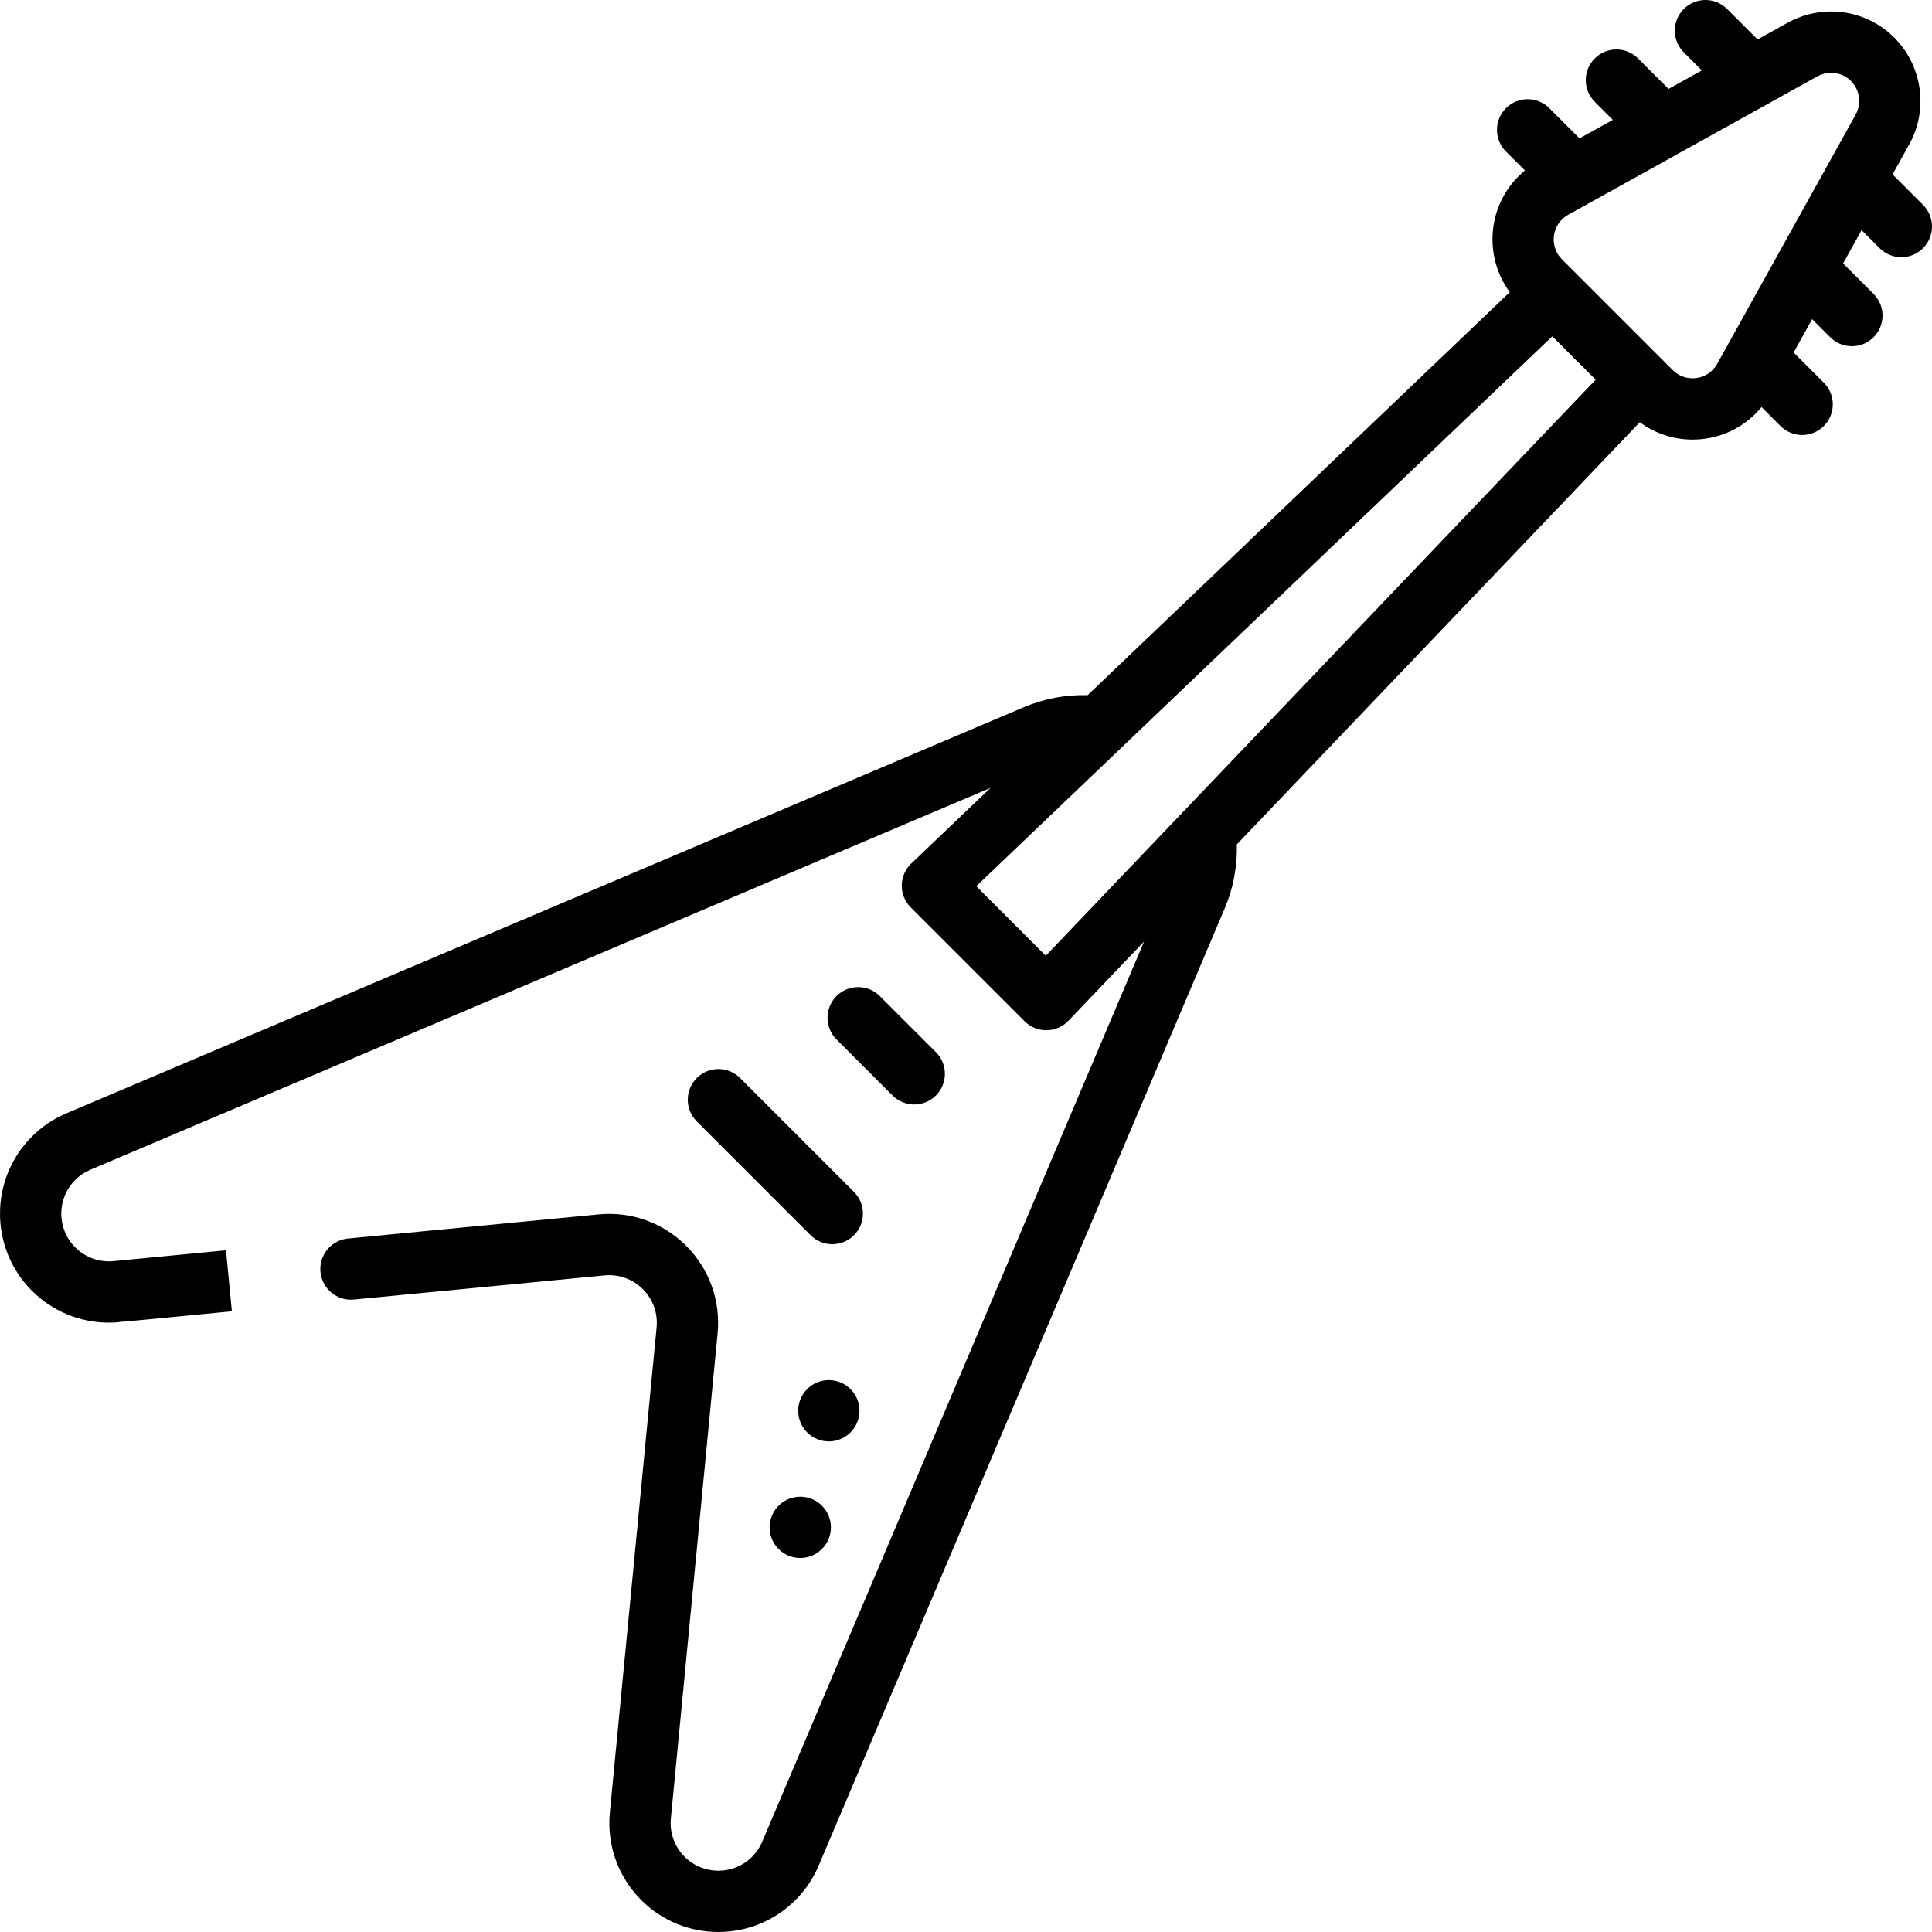 <?xml version="1.0" encoding="iso-8859-1"?>
<!-- Generator: Adobe Illustrator 19.0.0, SVG Export Plug-In . SVG Version: 6.00 Build 0)  -->
<svg version="1.1" id="Layer_1" xmlns="http://www.w3.org/2000/svg" xmlns:xlink="http://www.w3.org/1999/xlink" x="0px" y="0px"
	 viewBox="0 0 472.799 472.799" style="enable-background:new 0 0 472.799 472.799;" xml:space="preserve">
<g>
	<g>
		<g>
			<path d="M223.736,270.286c1.919,0,3.839-0.732,5.303-2.197c2.929-2.929,2.929-7.677,0-10.606l-13.724-13.724
				c-2.929-2.929-7.678-2.929-10.606,0c-2.929,2.929-2.929,7.677,0,10.606l13.724,13.724
				C219.897,269.554,221.817,270.286,223.736,270.286z"/>
			<path d="M170.511,263.815c-2.929,2.929-2.929,7.677,0,10.606l27.866,27.866c1.464,1.465,3.384,2.197,5.303,2.197
				s3.839-0.732,5.303-2.197c2.929-2.929,2.929-7.677,0-10.606l-27.866-27.866C178.189,260.885,173.44,260.885,170.511,263.815z"/>
			<circle cx="202.835" cy="345.239" r="7.5"/>
			<circle cx="195.841" cy="373.777" r="7.5"/>
			<path d="M470.602,50.136l-7.455-7.455l4.094-7.369c4.717-8.49,3.211-19.22-3.662-26.093c-4.132-4.133-9.627-6.409-15.472-6.409
				c-3.714,0-7.387,0.95-10.621,2.747l-7.369,4.094l-7.455-7.455c-2.929-2.929-7.678-2.928-10.606,0
				c-2.929,2.929-2.929,7.678,0,10.607l4.425,4.425l-8.152,4.529l-7.456-7.456c-2.929-2.929-7.678-2.929-10.606,0
				c-2.929,2.929-2.929,7.678,0,10.607l4.425,4.425l-8.152,4.529l-7.391-7.391c-2.929-2.929-7.678-2.929-10.606,0
				c-2.929,2.929-2.929,7.677,0,10.606l4.64,4.64c-0.536,0.443-1.06,0.903-1.554,1.397c-7.729,7.729-8.431,19.836-2.155,28.39
				L266.17,170.118c-5.349-0.134-10.685,0.853-15.616,2.946l-234.315,99.39c-3.167,1.344-6.006,3.258-8.439,5.691
				c-10.399,10.4-10.399,27.322,0,37.721c5.039,5.039,11.792,7.813,18.84,7.813c0.86,0,1.725-0.041,2.59-0.125l-0.005-0.056
				c1.125-0.052,2.513-0.185,4.304-0.358l23.214-2.237l-1.438-14.931c0,0-26.626,2.566-27.484,2.648
				c-3.516,0.338-6.94-0.887-9.415-3.361c-4.551-4.551-4.551-11.957,0-16.508c1.063-1.063,2.305-1.901,3.69-2.488l220.29-93.441
				L223,211.329c-1.461,1.395-2.297,3.319-2.321,5.338c-0.023,2.019,0.769,3.963,2.196,5.39l27.866,27.866
				c1.407,1.407,3.315,2.197,5.303,2.197c0.029,0,0.058,0,0.087,0c2.02-0.023,3.944-0.86,5.338-2.321l18.508-19.388l-93.441,220.29
				c-0.588,1.385-1.425,2.627-2.488,3.69c-4.551,4.552-11.957,4.552-16.508,0c-2.474-2.474-3.701-5.895-3.365-9.385l11.439-118.704
				c0.768-7.965-2.035-15.776-7.689-21.43s-13.466-8.457-21.43-7.689l-61.329,5.91c-4.123,0.397-7.144,4.062-6.746,8.185
				c0.397,4.123,4.068,7.145,8.185,6.746l61.329-5.91c3.493-0.333,6.91,0.891,9.385,3.365c2.475,2.475,3.701,5.895,3.365,9.385
				L149.243,443.57c-0.767,7.965,2.036,15.776,7.689,21.429c5.2,5.2,12.03,7.8,18.86,7.8c6.831,0,13.661-2.6,18.861-7.8
				c2.432-2.432,4.346-5.271,5.691-8.439l99.389-234.313c2.095-4.933,3.082-10.269,2.948-15.619l98.611-103.299
				c3.729,2.745,8.205,4.25,12.922,4.25c5.844,0,11.338-2.276,15.472-6.409c0.494-0.494,0.953-1.018,1.396-1.554l4.64,4.64
				c1.464,1.465,3.384,2.197,5.303,2.197s3.839-0.732,5.303-2.197c2.929-2.929,2.929-7.677,0-10.606l-7.391-7.391l4.529-8.152
				l4.425,4.425c1.464,1.465,3.384,2.197,5.303,2.197s3.839-0.732,5.303-2.197c2.929-2.929,2.929-7.678,0-10.607l-7.456-7.456
				l4.529-8.152l4.425,4.425c1.464,1.464,3.384,2.197,5.303,2.197s3.839-0.732,5.303-2.197
				C473.531,57.814,473.531,53.065,470.602,50.136z M255.92,233.889l-17.011-17.01L379.878,82.307l10.613,10.613L255.92,233.889z
				 M454.128,28.029l-31.134,56.042c-0.004,0.006-2.759,4.967-2.759,4.967c-0.309,0.553-0.698,1.068-1.157,1.527
				c-1.299,1.3-3.027,2.015-4.865,2.015s-3.565-0.716-4.865-2.015L382.234,63.45c-2.683-2.683-2.683-7.047,0-9.73
				c0.458-0.458,0.973-0.847,1.528-1.156l4.956-2.753c0.024-0.014,56.053-31.14,56.053-31.14c1.011-0.562,2.165-0.859,3.336-0.859
				c1.838,0,3.565,0.716,4.865,2.015C455.134,21.989,455.609,25.362,454.128,28.029z"/>
		</g>
	</g>
</g>
<g>
</g>
<g>
</g>
<g>
</g>
<g>
</g>
<g>
</g>
<g>
</g>
<g>
</g>
<g>
</g>
<g>
</g>
<g>
</g>
<g>
</g>
<g>
</g>
<g>
</g>
<g>
</g>
<g>
</g>
</svg>
